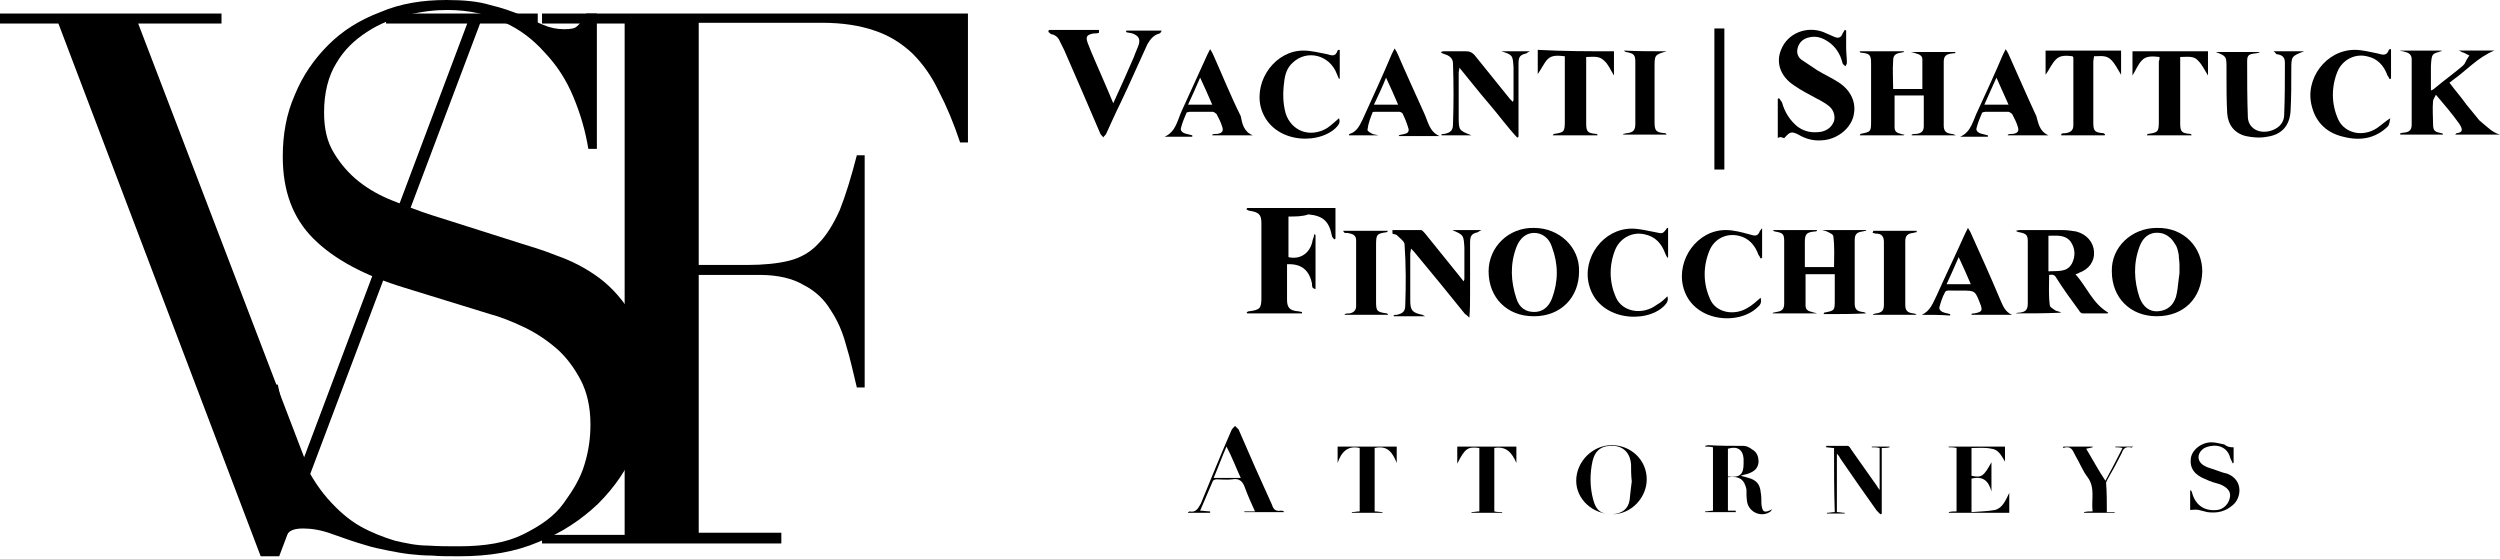 <?xml version="1.0" encoding="utf-8"?>
<!-- Generator: Adobe Illustrator 26.0.0, SVG Export Plug-In . SVG Version: 6.00 Build 0)  -->
<svg version="1.1" id="Layer_1" xmlns="http://www.w3.org/2000/svg" xmlns:xlink="http://www.w3.org/1999/xlink" x="0px" y="0px"
	 viewBox="0 0 351 78.5" style="enable-background:new 0 0 351 78.5;" xml:space="preserve">
<style type="text/css">
	.st0{fill-rule:evenodd;clip-rule:evenodd;}
</style>
<g>
	<path d="M256,44.1c0.1-0.1,0.1-0.1,0.1-0.2c1.5-0.3,1.5-0.3,1.5-1.8c0-1.2,0-2.4,0-3.6c-1.4,0-2.7,0-4.1,0c0,1.5,0,3,0,4.4
		c0,0.6,0.4,0.8,0.9,0.9c0.2,0.1,0.5,0.1,0.7,0.2c-2.1,0-4.1,0-6.2,0c0-0.1,0-0.1,0-0.1c0.2,0,0.4-0.1,0.5-0.1
		c0.8-0.1,1.1-0.4,1.1-1.2c0-2.9,0-5.8,0-8.7c0-1.1-0.2-1.2-1.3-1.4c-0.1,0-0.2-0.1-0.3-0.2c2.1,0,4.1,0,6.2,0c0,0.1,0,0.1,0,0.1
		c-0.1,0.1-0.2,0.1-0.3,0.1c-1.2,0.1-1.4,0.4-1.4,1.5c0,1.1,0,2.3,0,3.5c1.4,0,2.7,0,4.1,0c0-1.4,0.1-2.8-0.1-4.3
		c0-0.3-0.5-0.5-0.9-0.7c-0.2-0.1-0.4-0.1-0.7-0.2c2.1,0,4.1,0,6.2,0c0,0.1,0,0.1,0,0.1c-0.2,0-0.4,0.1-0.5,0.1
		c-0.8,0.1-1.1,0.4-1.1,1.2c0,3,0,6,0,8.9c0,0.8,0.3,1.1,1.1,1.2c0.2,0,0.4,0.1,0.5,0.2C260.1,44.1,258.1,44.1,256,44.1z"/>
	<path d="M267.3,19c-2.1,0-4.1,0-6.2,0c0.1-0.1,0.1-0.2,0.1-0.2c1.5-0.3,1.5-0.3,1.5-1.9c0-2.7,0-5.3,0-8c0-1.2-0.2-1.4-1.4-1.5
		c-0.1,0-0.2-0.1-0.2-0.2c2.1,0,4.1,0,6.2,0c0,0.1,0,0.1,0.1,0.1c-0.2,0-0.4,0.1-0.5,0.1c-0.8,0.1-1.1,0.4-1.1,1.1
		c-0.1,1.3,0,2.6,0,4c1.4,0,2.7,0,4.1,0c0-1.4,0-2.8,0-4.2c0-0.5-0.5-0.7-0.9-0.8c-0.2-0.1-0.4-0.1-0.7-0.2c2.1,0,4.1,0,6.2,0
		c0,0.1,0,0.1,0.1,0.1c-0.2,0.1-0.3,0.1-0.5,0.1c-0.9,0.1-1.2,0.4-1.2,1.2c0,3,0,6,0,8.9c0,0.8,0.3,1.1,1.1,1.2
		c0.2,0,0.4,0.1,0.6,0.2c-2.1,0-4.1,0-6.2,0c0-0.1,0-0.1,0-0.1c0.2-0.1,0.4-0.1,0.7-0.1c0.7-0.1,1-0.4,1-1.1c0-1.4,0-2.8,0-4.3
		c-1.4,0-2.7,0-4.1,0c0,1.5,0,3,0,4.5c0,0.6,0.4,0.8,0.9,0.9c0.2,0.1,0.5,0.1,0.7,0.1C267.3,18.9,267.3,18.9,267.3,19z"/>
	<path d="M180.9,30.4c0,1.9,0,3.8,0,5.7c1.7,0.4,3.1-0.6,3.4-2.4c0.1-0.3,0.2-0.5,0.2-0.8c0.1,0,0.2,0.1,0.2,0.1c0,2.5,0,5,0,7.6
		c-0.2-0.1-0.3-0.1-0.4-0.2c-0.1-0.2-0.1-0.4-0.1-0.6c-0.4-1.9-1.5-2.8-3.5-2.7c0,0.7,0,1.4,0,2c0,1,0,2,0,3c0,1.1,0.4,1.5,1.5,1.6
		c0.2,0,0.4,0.1,0.6,0.1c0,0.1,0,0.1,0,0.2c-2.5,0-5.1,0-7.7,0c0-0.1-0.1-0.1-0.1-0.1c0.1-0.1,0.2-0.2,0.4-0.2
		c1.5-0.2,1.7-0.4,1.7-1.9c0-3.5,0-7,0-10.5c0-1.2-0.4-1.5-1.6-1.7c-0.2,0-0.3-0.1-0.5-0.2c0-0.1,0.1-0.1,0.1-0.2
		c4.1,0,8.2,0,12.4,0c0,1.4,0,2.9,0,4.3c-0.1,0.1-0.1,0.1-0.2,0.1c-0.1-0.2-0.3-0.3-0.3-0.5c-0.4-2-1.2-2.8-3.3-3
		C182.9,30.4,181.9,30.4,180.9,30.4z"/>
	<path d="M283,44c0.2-0.1,0.3-0.1,0.5-0.1c0.9-0.1,1.2-0.4,1.2-1.3c0-2.9,0-5.8,0-8.7c0-0.9-0.2-1.1-1.2-1.3c-0.2,0-0.3-0.1-0.5-0.2
		c0.2,0,0.4-0.1,0.5-0.1c2,0,4,0,6,0c0.7,0,1.4,0.1,2,0.2c1.5,0.4,2.4,1.5,2.5,2.8c0.1,1.4-0.7,2.5-2.1,3c-0.1,0.1-0.2,0.1-0.5,0.2
		c1.6,1.8,2.4,4.1,4.6,5.4c-0.1,0.1-0.1,0.1-0.1,0.1c-1.2,0-2.4,0-3.5,0c-0.2,0-0.4-0.2-0.5-0.4c-1.1-1.5-2.2-3-3.2-4.6
		c-0.2-0.4-0.5-0.5-1-0.4c0,1.4-0.1,2.9,0.1,4.3c0,0.2,0.5,0.5,0.8,0.7c0.2,0.1,0.5,0.1,0.8,0.3C287.2,44,285.2,44,283,44
		C283,44.1,283,44,283,44z M287.6,38.1c1.2-0.1,2.6,0.2,3.3-1.1c0.5-1,0.5-2.1-0.2-3.1c-0.8-1-2-0.8-3.1-0.8
		C287.6,34.7,287.6,36.4,287.6,38.1z"/>
	<path d="M249.6,19.4c0-2,0-3.7,0-5.5c0.1-0.1,0.1-0.1,0.2-0.1c0.1,0.2,0.3,0.4,0.4,0.6c0.4,1.4,1.1,2.5,2.2,3.4
		c1,0.7,2,0.9,3.3,0.7c0.9-0.2,1.5-0.7,1.8-1.5c0.2-0.8-0.1-1.6-0.7-2.1c-0.5-0.4-1.2-0.8-1.8-1.1c-1.1-0.6-2.1-1.1-3.1-1.8
		c-2-1.3-2.6-3.3-1.8-5.1c0.9-2.2,3.5-3.3,5.9-2.4c0.5,0.2,1.1,0.5,1.6,0.7c0.5,0.2,0.9,0.1,1.1-0.5c0.1-0.2,0.2-0.3,0.3-0.5
		c0.1,0,0.2,0.1,0.2,0.1c0,0.8,0,1.6,0,2.4c0,0.7,0.1,1.4,0.1,2.1c0,0.2-0.1,0.3-0.2,0.5c-0.1-0.1-0.3-0.2-0.4-0.4
		c-0.3-1.3-1-2.4-2.1-3.1c-0.9-0.6-1.8-0.8-2.8-0.5c-0.7,0.2-1.2,0.7-1.4,1.4s0,1.4,0.7,1.8c0.7,0.5,1.4,0.9,2.1,1.4
		c1,0.6,2.1,1.1,3,1.7c1.8,1.2,2.5,3,2,4.8c-0.5,1.8-2.4,3.2-4.4,3.3c-1.2,0.1-2.3-0.2-3.3-0.8c-1-0.5-1.2-0.4-2,0.5
		C250,19.2,249.8,19.2,249.6,19.4z"/>
	<path d="M351,18.9c-2.1,0-4.1,0-6.3,0c0.1-0.1,0.2-0.2,0.2-0.2c0.9-0.1,0.9-0.5,0.4-1.3c-1-1.4-2.1-2.7-3.3-4.1
		c-0.2,0.4-0.4,0.7-0.4,0.9c-0.1,1.1,0,2.1,0,3.1c0,1.1,0.2,1.2,1.2,1.4c0.1,0,0.2,0.1,0.2,0.2c-2,0-4,0-6,0c0-0.1,0-0.1,0-0.2
		c0.2,0,0.4-0.1,0.7-0.1c0.6-0.1,0.9-0.4,0.9-1.1c0-3.1,0-6.1,0-9.2c0-0.6-0.4-0.9-0.9-1c-0.2-0.1-0.5-0.1-0.8-0.2c2,0,4,0,5.9,0
		c0,0.1,0,0.1-0.1,0.1c-1.2,0.4-1.3,0.2-1.4,2.1c0,1.1,0,2.2,0,3.4c0.2-0.1,0.3-0.1,0.4-0.2c1.3-1.1,2.7-2.1,4-3.2
		c0.1-0.1,0.2-0.2,0.3-0.3c0.2-0.4,0.4-0.8,0.7-1.2c-0.4-0.2-0.7-0.4-1.1-0.5c-0.1-0.1-0.1-0.1-0.4-0.2c1.7,0,3.3,0,5,0
		c-2.4,1-3.9,2.8-5.9,4.2c-0.1,0.1-0.2,0.2-0.4,0.3c0.8,1.1,1.7,2.1,2.4,3.1c0.6,0.7,1.2,1.5,1.8,2.2
		C349.2,17.8,349.9,18.6,351,18.9z"/>
	<path d="M302.8,32c3.9-0.1,6.4,2.8,6.4,6.1c-0.1,3.8-2.6,6.3-6.4,6.3c-3.7,0-6.3-2.6-6.3-6.3C296.4,34.7,299.3,32,302.8,32z
		 M305.9,39.1c0-0.2,0.1-0.5,0.1-0.8c0-0.4,0-0.7,0-1.1c0-0.5-0.1-0.9-0.1-1.4c-0.1-0.5-0.2-1.1-0.5-1.5c-0.4-0.7-0.9-1.2-1.7-1.5
		c-1.5-0.4-2.7,0.2-3.3,1.8c-0.9,2.4-0.8,4.8,0,7.2c0.5,1.3,1.4,2,2.6,1.9c1.3-0.1,2.1-0.8,2.5-2C305.7,41,305.8,40,305.9,39.1z"/>
	<path d="M215.4,32L215.4,32c-3.6-0.1-6.4,2.7-6.4,6.1c0,3.7,2.6,6.3,6.3,6.3h0.1c3.7,0,6.3-2.6,6.3-6.3
		C221.8,34.7,218.9,32,215.4,32z M217.9,41.9c-0.5,1.3-1.4,1.9-2.5,1.9c-1.2,0-2.1-0.6-2.5-1.9c-0.8-2.4-0.9-4.8,0-7.2
		c0.5-1.3,1.4-2,2.5-2c1.1,0,2.1,0.7,2.5,2C218.8,37.1,218.8,39.5,217.9,41.9z"/>
	<path d="M147.3,4.2c2.4,0,4.7,0,7,0c0,0.1,0,0.2,0,0.4c-0.3,0.1-0.5,0.1-0.8,0.1c-0.9,0.2-1.1,0.4-0.8,1.3c0.3,0.8,0.6,1.5,0.9,2.2
		c0.9,2.1,1.8,4.1,2.7,6.3c1-2.2,2-4.4,2.9-6.5c0.2-0.6,0.5-1.2,0.7-1.8c0.2-0.8-0.1-1.2-0.9-1.5c-0.3-0.1-0.7-0.1-0.9-0.2
		c0-0.1,0-0.2,0.1-0.2c1.6,0,3.2,0,4.9,0c-0.1,0.2-0.2,0.4-0.3,0.4c-0.8,0.2-1.3,0.8-1.7,1.5c-1.3,2.8-2.5,5.6-3.8,8.3
		c-0.7,1.4-1.3,2.8-2,4.3c-0.1,0.2-0.3,0.3-0.4,0.5c-0.1-0.2-0.3-0.3-0.4-0.5c-1.7-4-3.4-7.9-5.1-11.8c-0.2-0.4-0.4-0.8-0.6-1.2
		c-0.2-0.5-0.6-0.9-1.2-1c-0.1,0-0.2-0.2-0.4-0.3C147.2,4.3,147.2,4.3,147.3,4.2z"/>
	<path d="M213,19.3c-1.4-1.5-2.7-3.3-4-4.8s-2.7-3.3-4.1-5c0,0.3-0.1,0.5-0.1,0.7c0,2.1,0,4.1,0,6.1c0,2,0,2,1.8,2.7
		c-1.4,0-2.8,0-4.2,0c0-0.1,0-0.1-0.1-0.1c0.2-0.1,0.3-0.1,0.5-0.1c0.9-0.2,1.2-0.5,1.2-1.4c0.1-2.8,0.1-5.6,0-8.5
		c0-0.7-0.5-1.1-1.2-1.3c-0.2-0.1-0.4-0.1-0.5-0.3c0.1,0,0.2-0.1,0.4-0.1c1.1,0,2.1,0,3.1,0c0.5,0,0.8,0.1,1.2,0.5
		c1.7,2.1,3.3,4.1,5,6.2c0.1,0.1,0.2,0.2,0.4,0.4c0.1-0.2,0.1-0.2,0.1-0.4c0-1.5,0-3,0-4.4c-0.1-1.7-0.1-1.8-1.7-2.3
		c1.3,0,2.6,0,4,0c-0.2,0.1-0.4,0.2-0.5,0.3c-0.9,0.2-1.1,0.5-1.1,1.4c0,2.1,0,4.2,0,6.3c0,1.3,0,2.6,0,3.9
		C213.2,19.3,213.1,19.3,213,19.3z"/>
	<path d="M195.5,32.3c1.4,0,2.7,0,4,0c0.2,0,0.4,0.3,0.6,0.5c1.7,2.1,3.3,4.1,5,6.2c0.1,0.1,0.2,0.3,0.4,0.5
		c0.1-0.2,0.1-0.3,0.1-0.4c0-1.4,0-2.8,0-4.3c-0.1-1.8-0.1-1.8-1.7-2.5c1.3,0,2.6,0,4.1,0c-0.2,0.1-0.4,0.2-0.5,0.3
		c-0.9,0.2-1.1,0.5-1.1,1.5c0,2.4,0,4.7,0,7.2c0,1.1,0,2.1-0.1,3.3c-0.2-0.2-0.4-0.4-0.6-0.5c-2.4-3-4.8-5.9-7.2-8.8
		c-0.1-0.1-0.2-0.2-0.4-0.4c0,0.3-0.1,0.5-0.1,0.7c0,2.2,0,4.4,0,6.6c0,1.4,0.3,1.7,1.7,2c0.1,0,0.1,0.1,0.4,0.2c-1.6,0-3,0-4.4,0
		c0-0.1,0-0.1-0.1-0.1c0.2-0.1,0.4-0.1,0.5-0.1c0.9-0.2,1.2-0.5,1.2-1.4c0.1-2.8,0.1-5.6-0.1-8.5c0-0.4-0.7-0.9-1.1-1.3
		c-0.1-0.1-0.4-0.1-0.6-0.2C195.5,32.5,195.5,32.4,195.5,32.3z"/>
	<path d="M319.2,7.2c1.4,0,2.7,0,4.3,0c-1.8,0.7-1.8,0.7-1.8,2.6s0,3.8-0.1,5.7c-0.1,2.1-1.2,3.4-3.3,3.7c-1,0.2-2.1,0.1-3-0.1
		c-1.6-0.4-2.5-1.6-2.6-3.2c-0.1-1.8-0.1-3.6-0.1-5.4c0-0.3,0-0.7,0-0.9c0-1.7,0-1.7-1.5-2.3c2.1,0,4.1,0,6.1,0c0,0.1,0,0.1,0,0.1
		c-0.2,0-0.4,0.1-0.6,0.1c-0.9,0.1-1.1,0.3-1.1,1.1c0,2.7,0,5.3,0.1,7.9c0.1,1.6,1.7,2.4,3.4,1.8c1.1-0.4,1.7-1.2,1.7-2.2
		c0.1-2.4,0.1-4.9,0.1-7.3c0-0.8-0.4-1.1-1.2-1.2C319.4,7.3,319.3,7.3,319.2,7.2C319.2,7.3,319.2,7.3,319.2,7.2z"/>
	<path d="M234.1,41.6c0.2,0.6-0.1,1-0.5,1.4c-2.6,2.5-9.2,2-10.5-3c-1-3.8,2-7.9,6-7.9c1.1,0,2.2,0.3,3.3,0.5c1,0.2,1,0.3,1.6-0.5
		c0-0.1,0.1-0.1,0.2-0.1c0,1.4,0,2.7,0,4.1c-0.1,0.1-0.1,0.1-0.1,0.1c-0.1-0.2-0.2-0.4-0.3-0.6c-0.5-1.4-1.4-2.4-2.9-2.7
		c-1.7-0.4-3.4,0.5-4.1,2.1c-0.9,2.2-0.9,4.6,0.1,6.8c0.9,2,3.7,2.5,5.7,1C233.3,42.4,233.7,42,234.1,41.6z"/>
	<path d="M247.4,32.1c0,1.4,0,2.7,0,4.1c-0.1,0-0.1,0.1-0.2,0.1c-0.1-0.2-0.2-0.4-0.3-0.5c-0.5-1.4-1.4-2.4-2.8-2.7
		c-1.7-0.4-3.4,0.4-4.1,2.1c-0.9,2.2-0.9,4.6,0.1,6.8c0.8,1.9,3.4,2.4,5.3,1.2c0.7-0.4,1.2-0.9,1.8-1.4c0.1,0.5,0.1,0.9-0.4,1.3
		c-2.7,2.7-9.3,2.1-10.5-2.9c-0.9-3.8,2-7.9,6-7.9c1.1,0,2.2,0.3,3.3,0.6c0.7,0.2,1.2,0.4,1.5-0.5c0,0,0.1-0.1,0.1-0.1
		C247.3,32.1,247.3,32.1,247.4,32.1z"/>
	<path d="M335.7,6.9c0,1.4,0,2.7,0,4.1c-0.1,0.1-0.1,0.1-0.2,0.1c-0.1-0.2-0.2-0.4-0.3-0.5c-0.5-1.4-1.4-2.4-2.9-2.7
		c-1.7-0.4-3.4,0.5-4.1,2.1c-0.9,2.2-0.9,4.6,0.1,6.8c0.9,1.9,3.4,2.5,5.4,1.2c0.6-0.4,1.1-0.9,1.9-1.4c-0.1,0.4-0.1,0.8-0.3,1.1
		c-1.8,1.8-4,2.1-6.3,1.5c-2.2-0.5-3.8-1.9-4.4-4.2c-1.1-3.9,2-8,6-8c1.1,0,2.1,0.3,3.2,0.5c0.7,0.2,1.3,0.4,1.6-0.5
		C335.5,6.9,335.5,6.9,335.7,6.9z"/>
	<path d="M188,11.1c-0.1-0.2-0.2-0.5-0.3-0.7c-1-2.7-4.2-3.5-6.2-1.6c-0.8,0.7-1.1,1.7-1.2,2.7c-0.2,1.5-0.2,2.9,0.2,4.4
		c0.8,2.5,3.4,3.5,5.8,2.1c0.6-0.4,1.1-0.9,1.7-1.4c0.2,0.6,0,0.9-0.5,1.4c-2.7,2.5-9.2,2-10.5-3c-0.9-3.8,2.1-7.9,6-7.9
		c1.1,0,2.2,0.3,3.3,0.5c0.7,0.2,1.2,0.4,1.5-0.5c0-0.1,0.2-0.1,0.3-0.1c0,1.4,0,2.8,0,4.1C188.1,11,188,11,188,11.1z"/>
	<path d="M226.6,7.2c0,1.1,0,2.2,0,3.4c-0.5-0.8-0.8-1.6-1.4-2.1c-0.7-0.7-1.5-0.5-2.5-0.5c0,0.2,0,0.4,0,0.7c0,2.8,0,5.7,0,8.6
		c0,1.2,0.2,1.4,1.4,1.5c0.1,0,0.2,0.1,0.2,0.2c-2.1,0-4.1,0-6.3,0c0.1-0.1,0.1-0.2,0.2-0.2c1.4-0.2,1.5-0.3,1.5-1.8
		c0-2.8,0-5.6,0-8.4c0-0.2,0-0.4,0-0.7c-0.9-0.1-1.8-0.2-2.4,0.4c-0.5,0.5-0.9,1.4-1.4,2.1c0-1.1,0-2.2,0-3.4
		C219.5,7.2,223,7.2,226.6,7.2z"/>
	<path d="M303.2,8c-0.9-0.1-1.9-0.2-2.5,0.5c-0.5,0.5-0.8,1.3-1.3,2.1c0-1.2,0-2.2,0-3.4c3.5,0,7,0,10.6,0c0,1.1,0,2.2,0,3.4
		c-0.5-0.8-0.8-1.5-1.4-2.1C308,7.8,307.1,8,306.1,8c0,0.2,0,0.4,0,0.7c0,2.8,0,5.7,0,8.6c0,1.2,0.2,1.4,1.4,1.5
		c0.1,0,0.2,0.1,0.2,0.2c-2.1,0-4.1,0-6.3,0c0.1-0.1,0.1-0.2,0.2-0.2c1.4-0.2,1.5-0.3,1.5-1.8c0-2.8,0-5.6,0-8.4
		C303.2,8.4,303.2,8.2,303.2,8z"/>
	<path d="M295.5,19c-2.1,0-4.1,0-6.1,0c0-0.1,0-0.1,0-0.2c0.2-0.1,0.4-0.1,0.6-0.1c0.7-0.1,1.1-0.4,1.1-1.1c0-3.2,0-6.3,0-9.5
		c0-0.1-0.1-0.1-0.1-0.2c-0.8-0.1-1.8-0.2-2.4,0.5c-0.5,0.5-0.9,1.4-1.4,2.1c0-1.2,0-2.2,0-3.4c3.5,0,7,0,10.6,0c0,1.1,0,2.2,0,3.4
		c-0.5-0.8-0.8-1.5-1.4-2.1c-0.7-0.7-1.5-0.5-2.4-0.5c0,0.2-0.1,0.5-0.1,0.7c0,2.8,0,5.7,0,8.6c0,1.2,0.2,1.4,1.4,1.5
		c0.1,0,0.1,0.1,0.2,0.1C295.6,18.9,295.5,18.9,295.5,19z"/>
	<path d="M175.9,19c-1.9,0-3.8,0-5.7,0c0-0.1,0-0.1,0-0.1c0.2-0.1,0.4-0.1,0.7-0.1c0.7-0.1,0.9-0.4,0.7-1c-0.2-0.7-0.5-1.2-0.8-1.8
		c-0.1-0.1-0.4-0.3-0.5-0.3c-1.1,0-2.2,0-3.3,0c-0.1,0-0.4,0.1-0.4,0.1c-0.3,0.7-0.6,1.4-0.8,2.2c-0.1,0.4,0.3,0.7,0.8,0.8
		c0.3,0.1,0.5,0.1,0.8,0.2c0,0.1,0,0.1,0,0.2c-1.3,0-2.6,0-3.9,0c1.6-0.7,1.8-2.3,2.4-3.6c1.2-2.6,2.4-5.3,3.6-7.9
		c0.1-0.2,0.2-0.4,0.4-0.8c0.2,0.3,0.3,0.5,0.4,0.7c1.3,2.9,2.5,5.9,3.9,8.7C174.4,17.3,174.6,18.5,175.9,19z M170.2,14.7
		c-0.5-1.2-1.1-2.5-1.7-3.8c-0.6,1.4-1.1,2.5-1.7,3.8C167.9,14.7,169,14.7,170.2,14.7z"/>
	<path d="M193.4,19c-1.3,0-2.6,0-4,0c0-0.1,0-0.2,0.1-0.2c1-0.3,1.4-1.2,1.8-2c1.4-3.1,2.8-6.1,4.1-9.2c0.1-0.2,0.2-0.4,0.4-0.8
		c0.2,0.3,0.3,0.5,0.4,0.7c1.2,2.8,2.5,5.6,3.8,8.5c0.5,1.1,0.7,2.5,2.1,3.1c-1.9,0-3.8,0-5.7,0c0-0.1,0-0.1,0-0.1
		c0.2-0.1,0.5-0.1,0.8-0.2c0.5-0.1,0.7-0.4,0.5-0.9c-0.2-0.7-0.5-1.4-0.8-2c-0.1-0.1-0.3-0.2-0.4-0.2c-1.2,0-2.3,0-3.5,0
		c-0.1,0-0.3,0-0.3,0.1c-0.3,0.8-0.6,1.5-0.7,2.4c-0.1,0.2,0.5,0.5,0.7,0.6c0.2,0.1,0.5,0.1,0.8,0.2C193.4,18.9,193.4,18.9,193.4,19
		z M192.9,14.7c1.2,0,2.2,0,3.4,0c-0.5-1.2-1.1-2.5-1.7-3.8C194.1,12.2,193.5,13.4,192.9,14.7z"/>
	<path d="M287.6,19c-1.9,0-3.8,0-5.7,0c0-0.1,0-0.1,0-0.1c0.2-0.1,0.4-0.1,0.7-0.1c0.7-0.1,0.9-0.4,0.7-1c-0.2-0.7-0.5-1.2-0.8-1.8
		c-0.1-0.1-0.4-0.3-0.5-0.3c-1.1,0-2.2,0-3.3,0c-0.1,0-0.4,0.1-0.4,0.1c-0.3,0.7-0.6,1.4-0.8,2.2c-0.1,0.4,0.3,0.7,0.8,0.8
		c0.3,0.1,0.5,0.1,0.8,0.2c0,0.1,0,0.1,0,0.2c-1.3,0-2.6,0-3.9,0c1.6-0.7,1.8-2.3,2.5-3.7c1.2-2.6,2.4-5.2,3.5-7.8
		c0.1-0.2,0.2-0.4,0.4-0.8c0.2,0.3,0.3,0.5,0.4,0.7c1.3,2.9,2.6,5.9,3.9,8.7C286.2,17.3,286.3,18.4,287.6,19z M282,14.7
		c-0.6-1.3-1.1-2.5-1.7-3.8c-0.6,1.3-1.1,2.5-1.7,3.8C279.7,14.7,280.8,14.7,282,14.7z"/>
	<path d="M269.8,44.2c1.2-0.5,1.6-1.7,2.1-2.7c1.3-2.9,2.7-5.8,4-8.7c0.1-0.2,0.2-0.4,0.4-0.8c0.2,0.3,0.3,0.5,0.4,0.7
		c1.4,3.1,2.8,6.2,4.1,9.3c0.4,0.9,0.7,1.8,1.7,2.2c-1.9,0-3.8,0-5.7,0c0-0.1,0-0.1,0-0.1c0.1-0.1,0.2-0.1,0.4-0.1
		c1.1-0.2,1.2-0.4,0.8-1.4c-0.7-1.8-0.7-1.8-2.6-1.8c-0.4,0-0.7,0-1.1,0c-0.4,0-1.1-0.1-1.2,0.2c-0.4,0.7-0.6,1.4-0.8,2.1
		c-0.1,0.4,0.3,0.7,0.7,0.8c0.3,0.1,0.5,0.1,0.8,0.2c0,0.1,0,0.1,0,0.2C272.4,44.2,271.1,44.2,269.8,44.2z M276.7,39.9
		c-0.5-1.2-1.1-2.5-1.7-3.8c-0.6,1.4-1.1,2.5-1.7,3.8C274.5,39.9,275.6,39.9,276.7,39.9z"/>
	<path d="M263,32.4c2.1,0,4.1,0,6.1,0c0,0.1,0,0.1,0,0.2c-0.2,0-0.4,0.1-0.5,0.1c-0.8,0.1-1.1,0.4-1.1,1.2c0,3,0,5.9,0,8.9
		c0,0.8,0.3,1.1,1.1,1.2c0.2,0,0.4,0.1,0.5,0.2c-2.1,0-4.1,0-6.1,0c0-0.1,0-0.1-0.1-0.1c0.2,0,0.4-0.1,0.5-0.1
		c0.8-0.1,1.1-0.4,1.1-1.2c0-3,0-5.9,0-8.8c0-0.8-0.3-1.2-1.1-1.2c-0.2,0-0.3-0.1-0.5-0.1C263,32.5,263,32.5,263,32.4z"/>
	<path d="M188.6,32.4c2.1,0,4.1,0,6.3,0c-0.1,0.1-0.2,0.2-0.2,0.2c-1.4,0.2-1.5,0.3-1.5,1.8c0,2.7,0,5.3,0,7.9
		c0,1.4,0.1,1.5,1.5,1.7c0.1,0,0.1,0.1,0.2,0.2c-2.1,0-4.1,0-6.1,0c0-0.1,0-0.1,0-0.1c0.2-0.1,0.5-0.1,0.7-0.1
		c0.5-0.1,0.9-0.4,0.9-1c0-3.1,0-6.2,0-9.3c0-0.5-0.3-0.8-0.8-0.9c-0.3-0.1-0.5-0.1-0.8-0.1C188.6,32.5,188.6,32.5,188.6,32.4z"/>
	<path d="M234,7.2c-1.7,0.5-1.7,0.5-1.7,2.3c0,2.5,0,5.1,0,7.6c0,1.3,0.2,1.5,1.5,1.6c0.1,0,0.1,0.1,0.2,0.2c-2.1,0-4.1,0-6.1,0
		c0-0.1,0-0.1,0-0.1c0.2,0,0.3-0.1,0.5-0.1c0.9-0.1,1.2-0.4,1.2-1.3c0-2.9,0-5.8,0-8.7c0-1-0.2-1.2-1.3-1.4c-0.1,0-0.2-0.1-0.3-0.2
		C229.9,7.2,232,7.2,234,7.2z"/>
	<path d="M242.6,67c0,1.5,0,3.1,0,4.7c0.4,0,0.8,0,1.1,0c0,0.1,0,0.1,0,0.2c-1.4,0-2.8,0-4.3,0c0-0.1,0-0.1,0-0.1
		c0.4,0,0.7-0.1,1.1-0.1c0-3,0-5.9,0-8.9c-0.4-0.1-0.8-0.1-1.1-0.1c0-0.1,0-0.1,0-0.1c0.1,0,0.3-0.1,0.4-0.1c1.7,0.1,3.3,0.1,5,0.1
		c0.4,0,0.8,0.2,1.2,0.5c0.7,0.4,0.9,1,0.9,1.8c-0.1,0.8-0.5,1.2-1.2,1.5c-0.4,0.2-0.8,0.2-1.3,0.4c0.4,0.1,0.8,0.2,1.1,0.3
		c1.1,0.3,1.6,0.9,1.7,2c0.1,0.5,0.1,1.1,0.1,1.6c0.1,1.2,0.4,1.4,1.5,0.8c-0.1,0.1-0.1,0.2-0.2,0.3c-1.2,0.9-3,0.2-3.3-1.3
		c-0.1-0.6-0.1-1.2-0.1-1.8C244.9,67.3,244.2,66.8,242.6,67z M242.6,66.9c1.7,0.2,2.2-0.3,2.2-1.8c0-0.2,0-0.5,0-0.7
		c-0.1-1.3-0.9-1.8-2.2-1.4C242.6,64.2,242.6,65.5,242.6,66.9z"/>
	<path d="M174.7,71.8c0.5,0,0.9,0,1.5,0c-0.5-1.1-1-2.2-1.4-3.3c-0.3-0.9-0.8-1.4-1.8-1.2c-0.8,0.1-1.5,0-2.2,0
		c-0.2,0-0.4,0.1-0.5,0.2c-0.6,1.4-1.2,2.8-1.8,4.2c0.5,0,1,0.1,1.4,0.1c0,0.1,0,0.1,0,0.2c-1,0-2.1,0-3.1,0c0-0.1,0-0.1,0-0.1
		c0.1,0,0.2-0.1,0.2-0.1c0.9,0.2,1.2-0.4,1.6-1.1c1.4-3.4,2.8-6.9,4.3-10.3c0.1-0.2,0.3-0.4,0.5-0.6c0.2,0.2,0.4,0.4,0.5,0.5
		c1.5,3.5,3.1,7.1,4.7,10.6c0.2,0.7,0.6,0.9,1.2,0.8c0.2,0,0.4,0,0.5,0.2c-1.8,0-3.7,0-5.5,0C174.7,71.9,174.7,71.9,174.7,71.8z
		 M174.2,67.1c-0.7-1.5-1.2-2.9-2-4.4c-0.7,1.6-1.2,3-1.8,4.4C171.7,67.1,172.9,67.1,174.2,67.1z"/>
	<path d="M231.2,67.3c0,2.6-2.2,4.9-4.8,4.9c-2.8,0-5.1-2.1-5.1-4.7c0-2.7,2.3-5,5-5C228.9,62.5,231.2,64.5,231.2,67.3z M229.1,67.6
		c-0.1-0.9-0.1-1.7-0.1-2.4c-0.1-1.5-1-2.5-2.4-2.6c-1.6-0.1-2.6,0.5-3,2.1c-0.4,1.8-0.4,3.7,0.1,5.5c0.4,1.5,1.1,2,2.7,2
		c1.3-0.1,2.2-0.7,2.4-2C228.9,69.2,229,68.3,229.1,67.6z"/>
	<path d="M273.6,71.9c0.4-0.1,0.7-0.1,1.1-0.1c0-3,0-6,0-8.9c-0.4-0.1-0.8-0.1-1.1-0.1c0-0.1,0-0.1,0-0.1c2.6,0,5.2,0,7.9,0
		c0,0.7,0,1.4,0,2.1c-0.5-0.8-0.9-1.7-1.9-1.8c-0.9-0.2-1.8-0.1-2.8-0.1c0,1.3,0,2.6,0,3.9c1.4,0.3,1.7,0.1,2.8-1.9
		c0,1.5,0,2.8,0,4.1c-0.4-1.5-1.2-2.2-2.8-1.8c0,1.5,0,3.1,0,4.7c1.1-0.1,2.2-0.1,3.3-0.3c1.1-0.3,1.5-1.4,2-2.4c0,0.9,0,1.9,0,2.8
		c-2.8,0-5.6,0-8.4,0C273.6,72,273.6,71.9,273.6,71.9z"/>
	<path d="M240.7,4c0.5,0,0.9,0,1.4,0c0,6.6,0,13.2,0,19.8c-0.4,0-0.9,0-1.4,0C240.7,17.2,240.7,10.6,240.7,4z"/>
	<path d="M257.5,62.9c-0.4,0-0.8-0.1-1.1-0.1c0-0.1,0-0.1,0-0.2c1,0,2,0,3,0c0.2,0,0.4,0.3,0.5,0.5c1.2,1.7,2.4,3.4,3.6,5.1
		c0.1,0.2,0.2,0.3,0.4,0.6c0-2.1,0-4,0-5.9c-0.4-0.1-0.7-0.1-1.1-0.1c0-0.1,0-0.1,0-0.1c0.8,0,1.7,0,2.5,0c0,0.1,0,0.1,0,0.1
		c-0.4,0.1-0.7,0.1-1.1,0.1c0,3.1,0,6.1,0,9.2c-0.1,0.1-0.1,0.1-0.2,0.1c-0.2-0.2-0.4-0.4-0.5-0.5c-1.7-2.4-3.4-4.8-5.1-7.3
		c-0.1-0.2-0.2-0.4-0.5-0.7c0,2.8,0,5.4,0,8.2c0.4,0,0.7,0.1,1.1,0.1c0,0.1,0,0.1,0,0.1c-0.8,0-1.7,0-2.5,0c0-0.1,0-0.1,0-0.1
		c0.4,0,0.7-0.1,1.1-0.1C257.5,68.9,257.5,65.9,257.5,62.9z"/>
	<path d="M193,62.9c0,3,0,5.9,0,8.9c0.4,0,0.8,0.1,1.1,0.1c0,0.1,0,0.1,0,0.1c-1.4,0-2.8,0-4.3,0c0-0.1,0-0.1,0-0.1
		c0.4,0,0.7-0.1,1.1-0.1c0-3,0-5.9,0-8.9c-1.7-0.4-2.6,0.6-3.1,2.1c0-0.8,0-1.5,0-2.3c2.7,0,5.5,0,8.3,0c0,0.8,0,1.5,0,2.3
		C195.5,63.5,194.8,62.5,193,62.9z"/>
	<path d="M207.7,62.9c-1.6-0.2-2,0-3.1,2.2c0-0.9,0-1.6,0-2.4c2.7,0,5.5,0,8.3,0c0,0.8,0,1.5,0,2.3c-0.6-1.4-1.4-2.4-3.1-2.1
		c0,3,0,5.9,0,8.9c0.4,0.1,0.7,0.1,1.1,0.1c0,0.1,0,0.1,0,0.1c-1.4,0-2.8,0-4.3,0c0-0.1,0-0.1,0-0.1c0.4,0,0.7-0.1,1.1-0.1
		C207.7,68.8,207.7,65.8,207.7,62.9z"/>
	<path d="M313.6,62.8c0,0.7,0,1.5,0,2.2c-0.1,0-0.1,0-0.1,0.1c-0.2-0.4-0.4-0.8-0.5-1.2c-0.7-1.6-2.5-1.5-3.5-1
		c-1.1,0.7-1.1,1.9,0,2.5c0.5,0.3,1.1,0.4,1.6,0.6c0.5,0.2,1.1,0.4,1.6,0.5c2.3,0.9,2,3.4,0.8,4.4c-1,0.9-2.2,1.2-3.6,1
		c-0.4-0.1-0.8-0.2-1.2-0.3c-0.4-0.1-0.8,0-1.2,0c0-0.8,0-1.7,0-2.7c0.1,0,0.1-0.1,0.1-0.1c0.1,0.2,0.2,0.4,0.2,0.5
		c0.5,1.7,1.8,2.5,3.5,2.3c0.9-0.1,1.7-0.9,1.8-1.9c0.1-0.7-0.4-1.3-1.4-1.7c-0.7-0.2-1.4-0.4-2-0.7c-1.6-0.6-2.3-1.6-2.1-3
		c0.2-1.2,1.5-2.2,2.9-2.2c0.6,0,1.2,0.2,1.8,0.3C312.8,62.8,313.2,62.8,313.6,62.8z"/>
	<path d="M295.8,71.9c0.5,0,0.8,0,1.1,0c0,0.1,0,0.1,0,0.1c-1.4,0-2.8,0-4.3,0c0-0.1,0-0.1,0-0.1c0.4-0.1,0.7-0.1,1.2-0.1
		c-0.2-1.7,0.4-3.3-0.7-4.8c-0.7-0.9-1.1-2-1.7-3c-0.4-0.7-0.5-1.5-1.8-1.1c0.1-0.1,0.1-0.2,0.1-0.2c1.4,0,2.8,0,4.1,0v0.1
		c-0.3,0.1-0.5,0.1-0.9,0.2c0.9,1.5,1.7,3,2.7,4.5c0.8-1.5,1.6-3,2.4-4.6c-0.4-0.1-0.7-0.1-1-0.1c0-0.1,0-0.1,0-0.1
		c0.8,0,1.6,0,2.5,0c-0.2,0.1-0.2,0.2-0.4,0.1c-0.7-0.1-1,0.2-1.2,0.8c-0.6,1.2-1.3,2.5-2,3.7c-0.1,0.2-0.2,0.4-0.2,0.5
		C295.8,69.2,295.8,70.5,295.8,71.9z"/>
	<g>
		<polygon class="st0" points="0,1.9 31.1,1.9 31.1,3.3 19.4,3.3 42.7,64.2 65.6,3.3 54.2,3.3 54.2,1.9 75.5,1.9 75.5,3.3 67.4,3.3 
			39.2,78.1 36.6,78.1 8.2,3.3 0,3.3 		"/>
		<path class="st0" d="M37.9,54H39c0.8,3.8,1.8,7,3,9.6c1.2,2.5,2.5,4.7,4,6.4c1.5,1.7,3,3,4.6,3.9c1.6,0.9,3.2,1.5,4.8,2
			c1.7,0.4,3.2,0.7,4.7,0.7c1.5,0.1,2.9,0.1,4.3,0.1c3.7,0,6.7-0.5,9.1-1.7s4.3-2.5,5.6-4.3s2.4-3.5,3-5.6c0.6-2,0.8-3.8,0.8-5.5
			c0-2.5-0.5-4.6-1.4-6.3c-0.9-1.7-2.1-3.3-3.4-4.4c-1.4-1.2-2.9-2.2-4.6-3c-1.7-0.8-3.2-1.4-4.7-1.8l-12-3.7
			c-5.6-1.7-9.9-4-12.8-6.9c-2.9-2.9-4.3-6.7-4.3-11.5c0-3.1,0.5-6,1.7-8.7c1.1-2.7,2.7-5,4.7-7c2-2,4.4-3.5,7.3-4.6
			C56.2,0.5,59.3,0,62.7,0c2.4,0,4.5,0.2,6.1,0.7c1.7,0.4,3.1,0.9,4.3,1.4s2.2,1,3.2,1.4c0.9,0.4,1.9,0.6,2.9,0.6
			c0.9,0,1.5-0.1,1.8-0.4c0.3-0.2,0.8-0.9,1.3-1.8h1.5v19h-1.2c-0.4-2.5-1.1-4.9-2.1-7.3c-1-2.4-2.3-4.4-4-6.2
			c-1.6-1.8-3.5-3.3-5.8-4.3c-2.2-1.1-4.9-1.7-7.9-1.7c-1.7,0-3.5,0.2-5.6,0.7c-2,0.5-3.9,1.2-5.7,2.4c-1.7,1.1-3.2,2.5-4.3,4.4
			c-1.1,1.8-1.7,4.1-1.7,6.9c0,2.2,0.4,4.1,1.4,5.7c0.9,1.5,2.1,2.9,3.5,4c1.4,1.1,3,2,4.8,2.7c1.8,0.7,3.5,1.4,5.4,2l12.6,4
			c1.3,0.4,3,0.9,5,1.7c2,0.7,4,1.7,5.9,3.1c1.9,1.4,3.5,3.3,4.9,5.6c1.4,2.3,2.1,5.2,2.1,8.8c0,3.3-0.6,6.4-1.8,9.4
			c-1.2,3-3,5.6-5.3,7.9c-2.3,2.2-5.1,4.1-8.4,5.4c-3.3,1.4-6.9,2-11.1,2c-1.5,0-2.8,0-3.9-0.1c-1.1,0-2.2-0.1-3.1-0.2
			c-0.9-0.1-2-0.3-3-0.5c-0.9-0.2-2.1-0.4-3.3-0.8c-1.4-0.4-2.8-0.9-4.5-1.5c-1.6-0.6-3-0.8-4.1-0.8c-1.1,0-1.8,0.2-2.2,0.7
			c-0.4,0.4-0.7,0.9-0.9,1.7h-1.6L37.9,54L37.9,54z"/>
		<path class="st0" d="M76.1,75.1h11.6V3.3H76.1V1.9h59.8V20h-1.1c-0.9-2.7-1.9-5.1-3-7.2c-1-2.1-2.2-3.8-3.7-5.3
			c-1.5-1.4-3.2-2.5-5.3-3.2c-2-0.7-4.5-1.1-7.3-1.1H98.1v34h6.8c2.3,0,4.3-0.2,5.9-0.6c1.6-0.4,3-1.2,4.1-2.4
			c1.1-1.1,2.1-2.7,3-4.7c0.8-2,1.6-4.6,2.4-7.7h1.1v32.6h-1.1c-0.5-2-0.9-4-1.5-5.9c-0.5-1.9-1.2-3.5-2.2-5
			c-0.9-1.5-2.2-2.7-3.8-3.5c-1.5-0.9-3.6-1.4-6.1-1.4h-8.6v36.2h11.6v1.5H76.1V75.1z"/>
	</g>
</g>
</svg>
